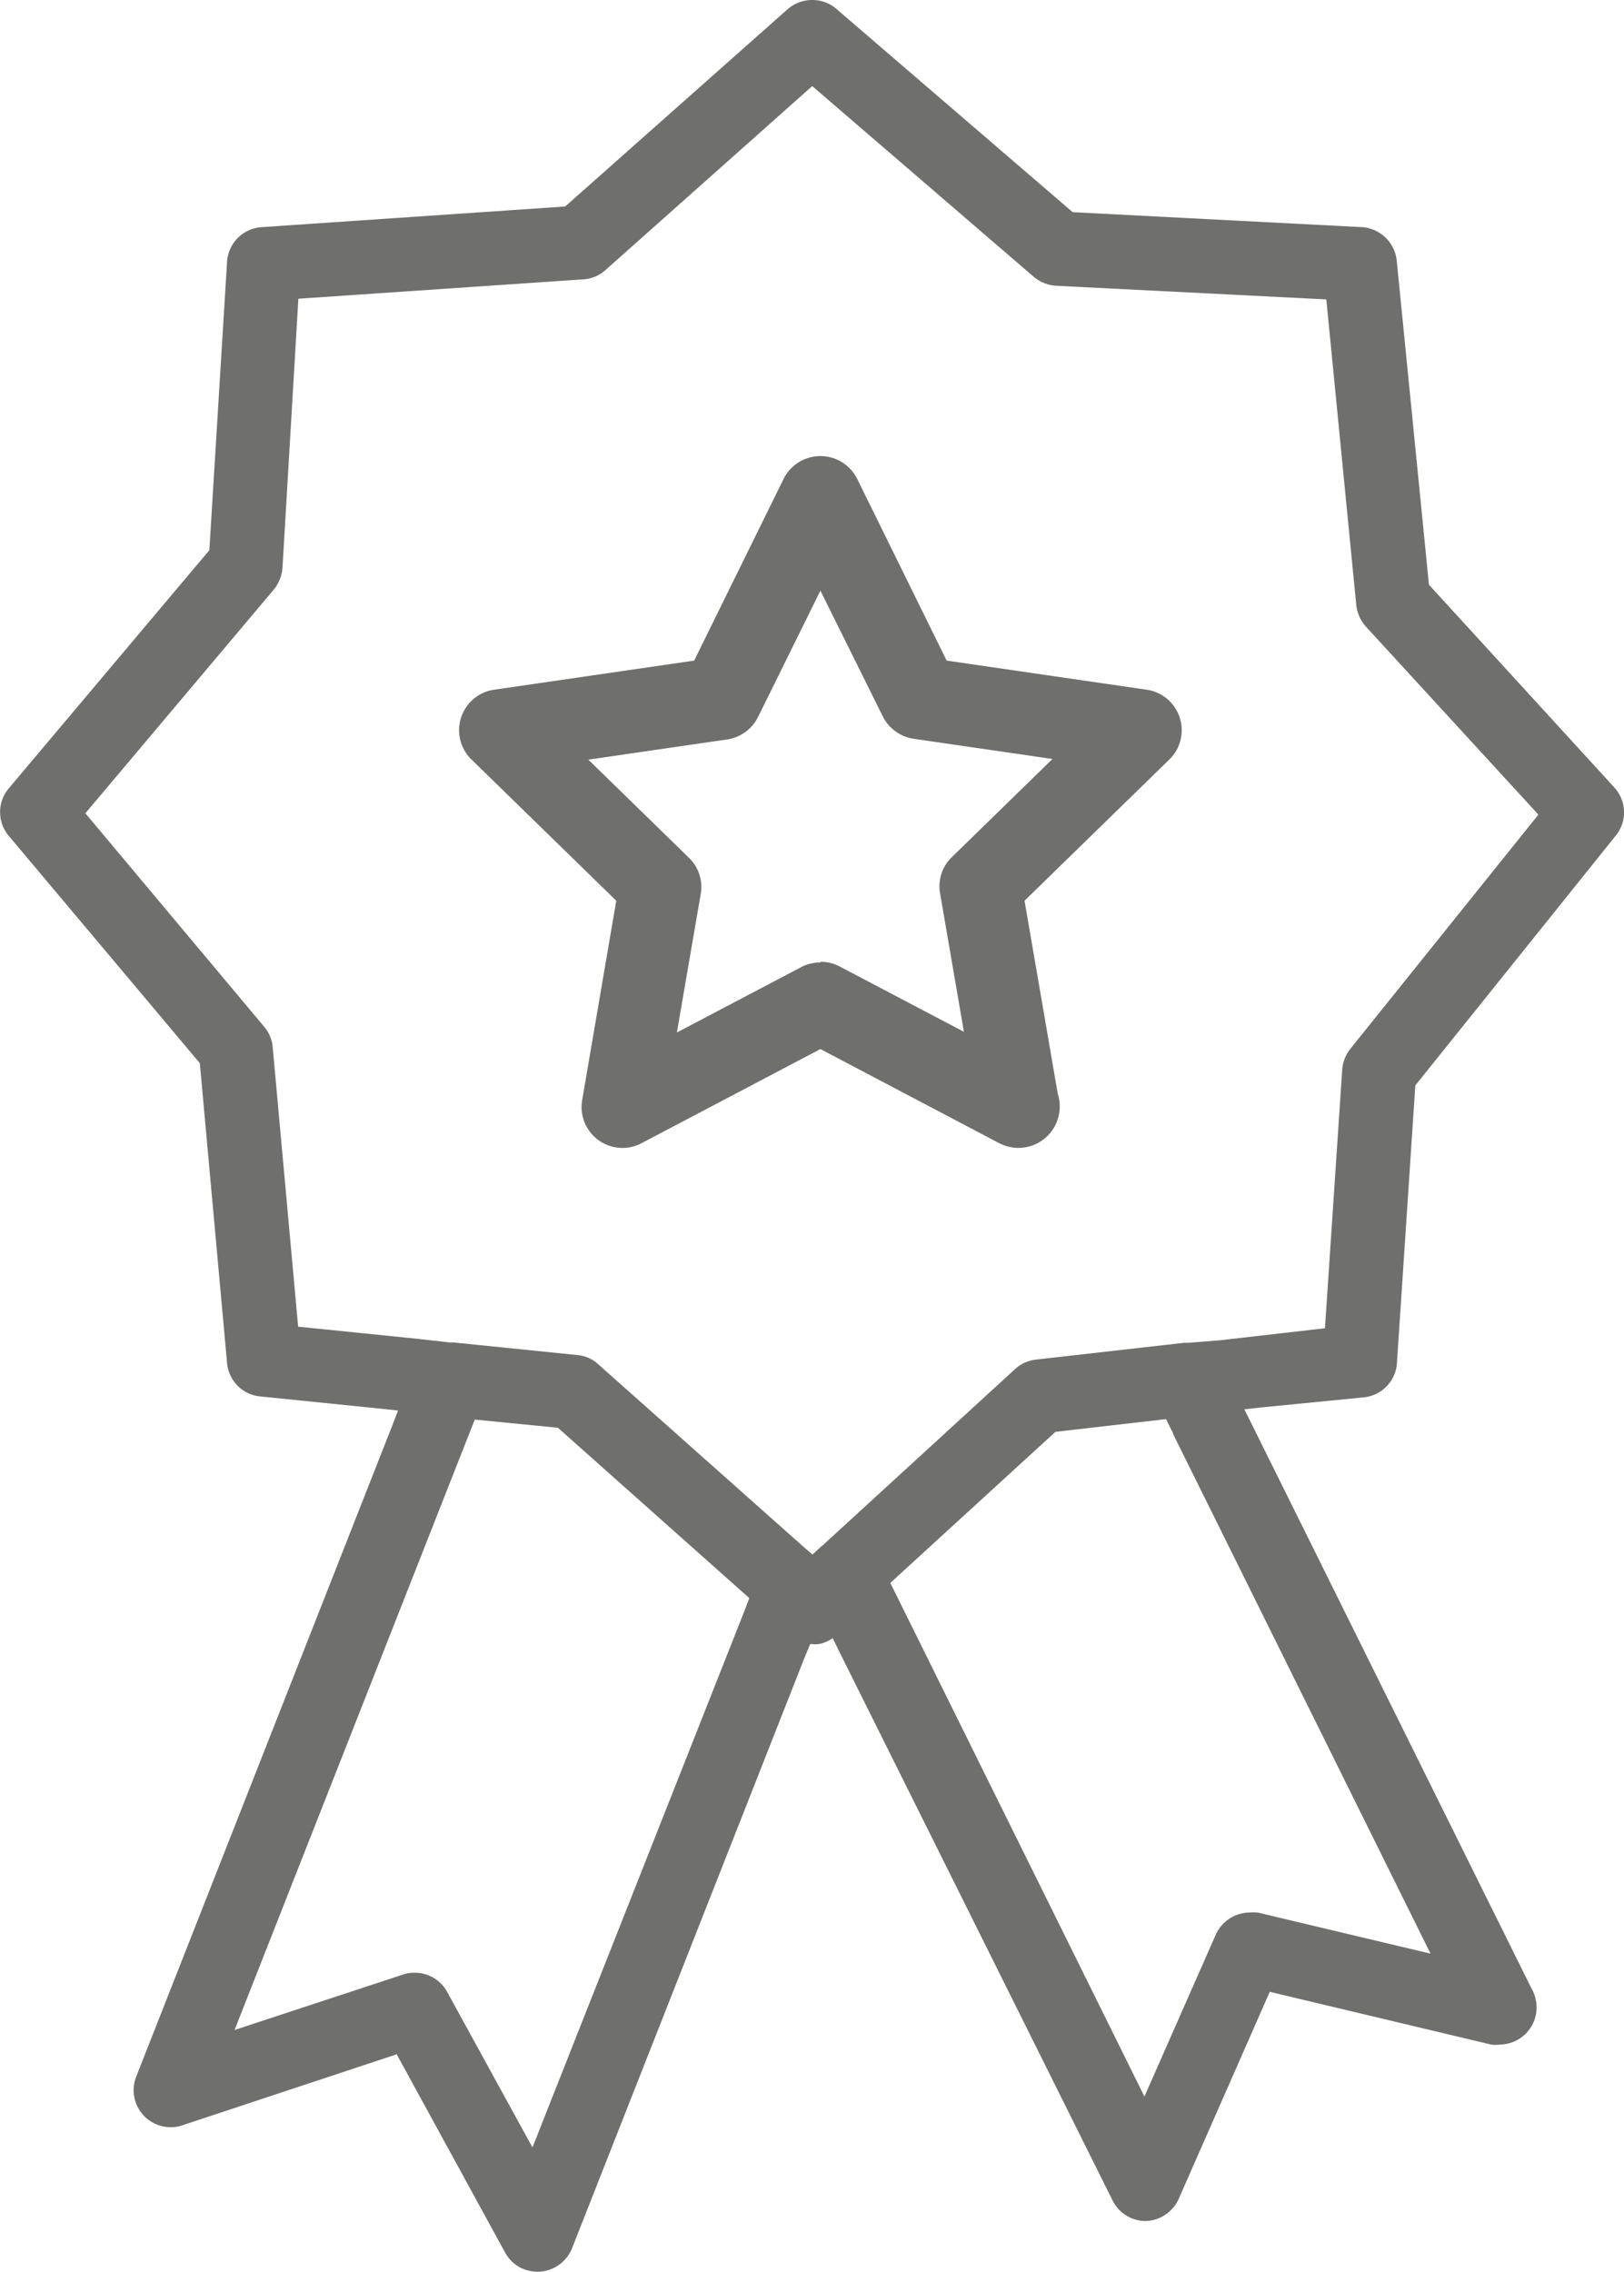 <?xml version="1.0" encoding="UTF-8"?> <svg xmlns="http://www.w3.org/2000/svg" viewBox="0 0 71.52 100"> <defs> <style>.cls-1{fill:#6f6f6e;fill-rule:evenodd;}</style> </defs> <g id="Слой_2" data-name="Слой 2"> <g id="Слой_1-2" data-name="Слой 1"> <path class="cls-1" d="M36.13,42.34a1.76,1.76,0,0,1,.84.2l5.48,2.88-1.05-6.1a1.78,1.78,0,0,1,.52-1.59l4.43-4.32-6.12-.89a1.82,1.82,0,0,1-1.36-1L36.13,26l-2.74,5.55a1.82,1.82,0,0,1-1.36,1l-6.12.89,4.43,4.32a1.78,1.78,0,0,1,.52,1.59l-1.05,6.1,5.48-2.88a1.76,1.76,0,0,1,.84-.2Zm8.71,8.19a1.83,1.83,0,0,1-.84-.21l-7.87-4.14-7.87,4.14a1.8,1.8,0,0,1-2.62-1.9l1.5-8.77-6.37-6.21a1.8,1.8,0,0,1,1-3.08l8.8-1.28,3.94-8a1.81,1.81,0,0,1,3.24,0l3.94,8,8.8,1.28a1.8,1.8,0,0,1,1,3.08l-6.37,6.21,1.46,8.48a1.92,1.92,0,0,1,.09.59,1.82,1.82,0,0,1-1.81,1.81Z"></path> <path class="cls-1" d="M51.66,63.12,63,86l-7.61-1.81a2.33,2.33,0,0,0-.37,0,1.65,1.65,0,0,0-1.49,1L50.4,92.29l-10.89-22-.3-.61,7.27-6.65,4.87-.56.31.62ZM23.45,94.53l-3.76-6.85a1.62,1.62,0,0,0-1.44-.84,1.42,1.42,0,0,0-.5.08l-7.42,2.44L20.66,63.12l.25-.63,3.66.36L33,70.35l-.25.65L23.45,94.53ZM13.13,58.4l5.3.54,1.42.16a.44.44,0,0,1,.17,0l5.41.55a1.54,1.54,0,0,1,.91.4l9,8v0l.44.38.35-.32.14-.12h0l8.43-7.72a1.62,1.62,0,0,1,.92-.42l6.53-.74h.18L53.72,59l4.63-.53.76-11.38a1.68,1.68,0,0,1,.35-.91l8.29-10.32-7.6-8.28a1.71,1.71,0,0,1-.42-.94L58.41,13.18l-11.89-.6a1.7,1.7,0,0,1-1-.4L35.77,3.79l-9.13,8.12a1.6,1.6,0,0,1-1,.39l-12.5.85L12.44,25a1.73,1.73,0,0,1-.38.95l-8.3,9.85,7.86,9.38A1.64,1.64,0,0,1,12,46L13.13,58.4Zm46.94,3.11A1.62,1.62,0,0,0,61.52,60l.81-12.22,8.83-11a1.62,1.62,0,0,0-.07-2.12l-8.16-8.92L61.51,11.46A1.65,1.65,0,0,0,60,10L47.24,9.34,36.82.38A1.62,1.62,0,0,0,35.76,0a1.65,1.65,0,0,0-1.08.41L24.89,9.09,11.51,10A1.63,1.63,0,0,0,10,11.52l-.78,12.7L.39,34.7a1.62,1.62,0,0,0,0,2.1l8.41,10L10,60a1.62,1.62,0,0,0,1.45,1.47l5.41.55.67.07-.25.65L6,91.41a1.63,1.63,0,0,0,1.52,2.23,1.42,1.42,0,0,0,.5-.08l9.45-3.13,4.77,8.72a1.61,1.61,0,0,0,1.42.85h.11a1.65,1.65,0,0,0,1.41-1l10.24-26,.26-.63h.06a1.19,1.19,0,0,0,.33,0,1.37,1.37,0,0,0,.4-.14,1.06,1.06,0,0,0,.2-.12l.3.61L49,96.87a1.63,1.63,0,0,0,1.46.9h0a1.65,1.65,0,0,0,1.46-1l4-9.09L65.66,90a1.25,1.25,0,0,0,.4,0,1.63,1.63,0,0,0,1.61-1.64,1.76,1.76,0,0,0-.25-.88l-12.3-24.8-.32-.64.7-.08Z"></path> </g> </g> </svg> 